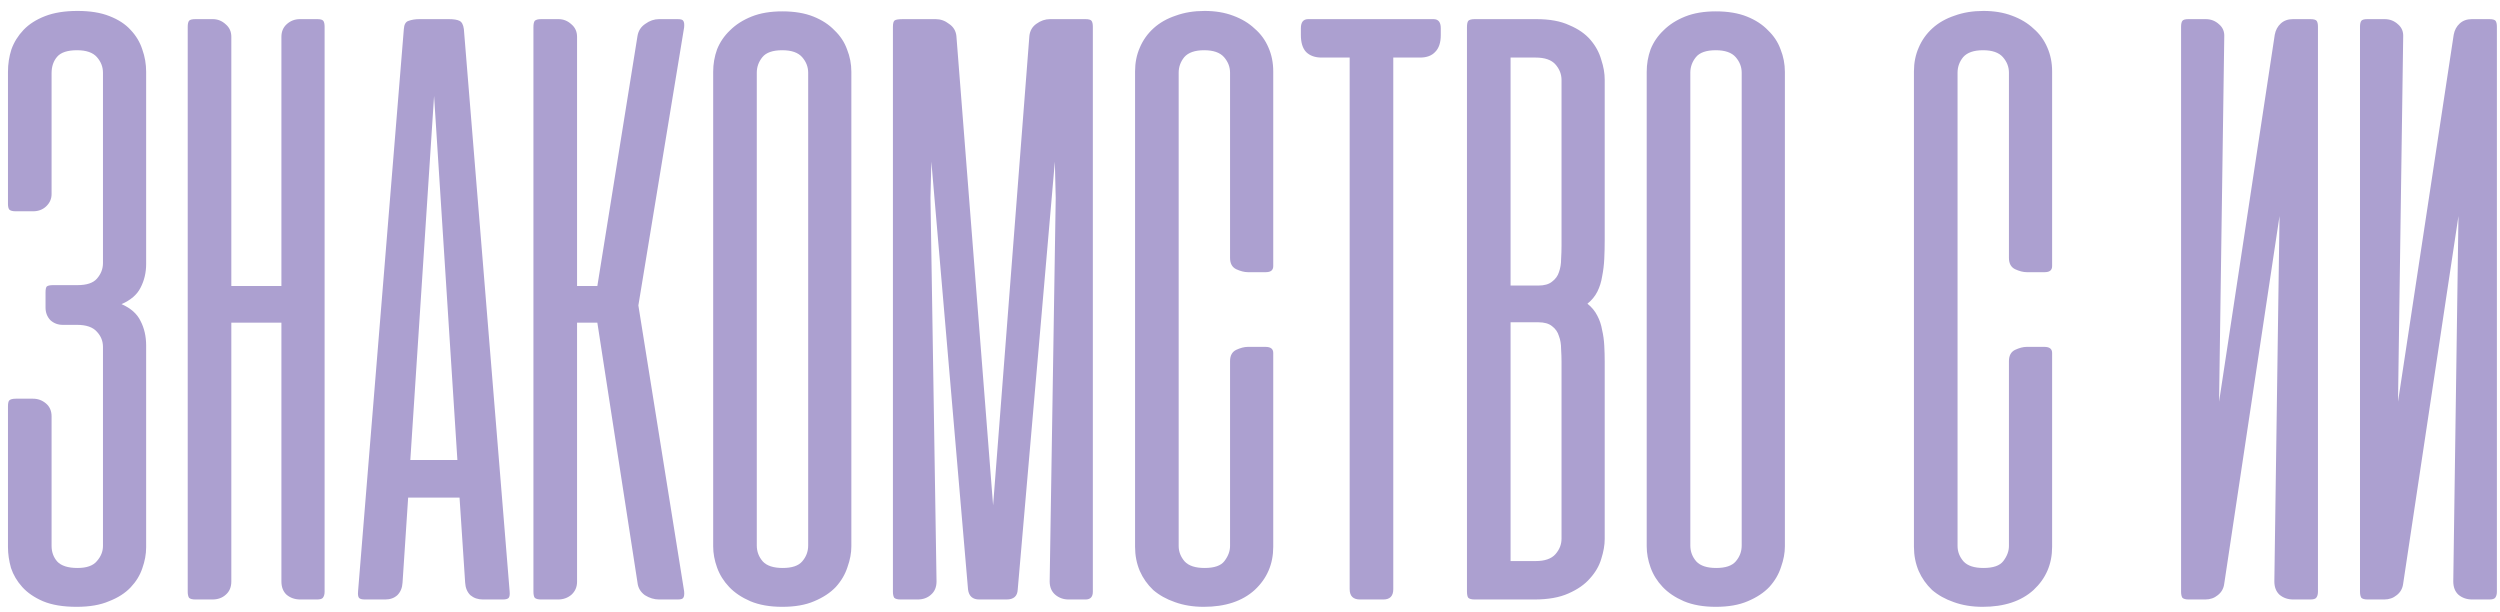 <?xml version="1.0" encoding="UTF-8"?> <svg xmlns="http://www.w3.org/2000/svg" width="196" height="48" viewBox="0 0 196 48" fill="none"><path d="M4.924 25.469C4.541 25.469 4.214 25.345 3.943 25.096C3.694 24.826 3.57 24.498 3.57 24.115V22.93C3.57 22.681 3.604 22.523 3.672 22.456C3.762 22.388 3.931 22.354 4.18 22.354H6.076C6.798 22.354 7.306 22.185 7.599 21.846C7.915 21.485 8.073 21.079 8.073 20.628V5.698C8.073 5.247 7.915 4.84 7.599 4.479C7.283 4.118 6.764 3.938 6.042 3.938C5.297 3.938 4.778 4.107 4.484 4.445C4.191 4.784 4.044 5.213 4.044 5.732V15.211C4.044 15.595 3.898 15.922 3.604 16.193C3.333 16.441 2.995 16.565 2.589 16.565H1.234C0.986 16.565 0.817 16.52 0.727 16.43C0.659 16.339 0.625 16.193 0.625 15.99V5.63C0.625 5.021 0.715 4.434 0.896 3.87C1.099 3.306 1.415 2.798 1.844 2.346C2.273 1.895 2.837 1.534 3.536 1.263C4.236 0.992 5.082 0.857 6.076 0.857C7.069 0.857 7.904 0.992 8.581 1.263C9.28 1.534 9.833 1.895 10.24 2.346C10.668 2.798 10.973 3.306 11.154 3.87C11.357 4.434 11.458 5.021 11.458 5.63V20.695C11.458 21.372 11.312 21.993 11.018 22.557C10.747 23.099 10.251 23.528 9.529 23.844C10.251 24.16 10.747 24.6 11.018 25.164C11.312 25.728 11.458 26.372 11.458 27.094V42.904C11.458 43.445 11.357 43.998 11.154 44.562C10.973 45.104 10.668 45.601 10.24 46.052C9.811 46.504 9.247 46.865 8.547 47.135C7.87 47.429 7.023 47.575 6.008 47.575C4.947 47.575 4.067 47.429 3.367 47.135C2.69 46.842 2.148 46.47 1.742 46.018C1.336 45.567 1.043 45.07 0.862 44.529C0.704 43.964 0.625 43.423 0.625 42.904V31.867C0.625 31.619 0.659 31.461 0.727 31.393C0.817 31.303 0.986 31.258 1.234 31.258H2.589C2.972 31.258 3.311 31.382 3.604 31.63C3.898 31.878 4.044 32.217 4.044 32.646V42.802C4.044 43.276 4.191 43.682 4.484 44.021C4.8 44.359 5.331 44.529 6.076 44.529C6.798 44.529 7.306 44.348 7.599 43.987C7.915 43.626 8.073 43.231 8.073 42.802V27.195C8.073 26.744 7.915 26.349 7.599 26.01C7.283 25.649 6.764 25.469 6.042 25.469H4.924ZM25.449 46.391C25.449 46.594 25.403 46.752 25.313 46.865C25.245 46.955 25.087 47 24.839 47H23.553C23.124 47 22.763 46.876 22.469 46.628C22.199 46.379 22.063 46.029 22.063 45.578V25.299H18.136V45.578C18.136 46.029 17.989 46.379 17.696 46.628C17.425 46.876 17.075 47 16.646 47H15.326C15.078 47 14.909 46.955 14.818 46.865C14.751 46.752 14.717 46.594 14.717 46.391V2.109C14.717 1.884 14.751 1.726 14.818 1.635C14.886 1.545 15.055 1.5 15.326 1.5H16.68C17.064 1.5 17.403 1.635 17.696 1.906C17.989 2.155 18.136 2.482 18.136 2.888V22.422H22.063V2.888C22.063 2.482 22.199 2.155 22.469 1.906C22.763 1.635 23.113 1.5 23.519 1.5H24.873C25.121 1.5 25.279 1.545 25.347 1.635C25.415 1.726 25.449 1.884 25.449 2.109V46.391ZM39.955 46.357C39.978 46.605 39.955 46.774 39.887 46.865C39.82 46.955 39.662 47 39.413 47H37.856C37.472 47 37.145 46.887 36.874 46.661C36.626 46.413 36.491 46.086 36.468 45.68L36.028 39.01H31.999L31.559 45.68C31.537 46.086 31.401 46.413 31.153 46.661C30.905 46.887 30.589 47 30.205 47H28.614C28.366 47 28.208 46.955 28.14 46.865C28.072 46.774 28.05 46.605 28.072 46.357L31.661 2.279C31.683 1.918 31.808 1.703 32.033 1.635C32.282 1.545 32.564 1.5 32.88 1.5H35.182C35.565 1.5 35.847 1.545 36.028 1.635C36.209 1.726 36.321 1.94 36.367 2.279L39.955 46.357ZM32.169 36.065H35.859L34.031 7.526L32.169 36.065ZM46.832 25.299H45.241V45.612C45.241 46.018 45.094 46.357 44.8 46.628C44.507 46.876 44.157 47 43.751 47H42.431C42.182 47 42.013 46.955 41.923 46.865C41.855 46.774 41.821 46.605 41.821 46.357V2.143C41.821 1.895 41.855 1.726 41.923 1.635C42.013 1.545 42.182 1.5 42.431 1.5H43.785C44.169 1.5 44.507 1.635 44.8 1.906C45.094 2.155 45.241 2.482 45.241 2.888V22.422H46.832L49.98 2.82C50.048 2.414 50.251 2.098 50.59 1.872C50.928 1.624 51.289 1.5 51.673 1.5H53.129C53.377 1.5 53.523 1.545 53.569 1.635C53.636 1.726 53.659 1.895 53.636 2.143L50.048 23.945L53.636 46.357C53.659 46.605 53.636 46.774 53.569 46.865C53.523 46.955 53.377 47 53.129 47H51.673C51.289 47 50.917 46.887 50.556 46.661C50.217 46.413 50.025 46.086 49.98 45.68L46.832 25.299ZM55.913 5.63C55.913 5.021 56.015 4.434 56.218 3.87C56.444 3.306 56.782 2.809 57.233 2.38C57.685 1.929 58.249 1.568 58.926 1.297C59.603 1.026 60.404 0.891 61.33 0.891C62.278 0.891 63.09 1.026 63.767 1.297C64.444 1.568 64.997 1.929 65.426 2.38C65.877 2.809 66.205 3.306 66.408 3.87C66.634 4.434 66.746 5.021 66.746 5.63V42.836C66.746 43.355 66.645 43.897 66.442 44.461C66.261 45.025 65.957 45.544 65.528 46.018C65.099 46.47 64.535 46.842 63.835 47.135C63.158 47.429 62.323 47.575 61.33 47.575C60.359 47.575 59.524 47.429 58.825 47.135C58.148 46.842 57.594 46.47 57.166 46.018C56.737 45.567 56.421 45.059 56.218 44.495C56.015 43.931 55.913 43.378 55.913 42.836V5.63ZM59.332 42.768C59.332 43.242 59.49 43.66 59.806 44.021C60.122 44.359 60.641 44.529 61.364 44.529C62.086 44.529 62.594 44.359 62.887 44.021C63.203 43.66 63.361 43.242 63.361 42.768V5.698C63.361 5.247 63.203 4.84 62.887 4.479C62.571 4.118 62.052 3.938 61.33 3.938C60.585 3.938 60.066 4.118 59.773 4.479C59.479 4.84 59.332 5.247 59.332 5.698V42.768ZM73.018 12.672L72.95 15.516L73.424 45.578C73.424 46.029 73.278 46.379 72.984 46.628C72.713 46.876 72.363 47 71.935 47H70.614C70.366 47 70.197 46.955 70.106 46.865C70.039 46.752 70.005 46.594 70.005 46.391V2.109C70.005 1.839 70.05 1.669 70.14 1.602C70.231 1.534 70.456 1.5 70.817 1.5H73.356C73.74 1.5 74.09 1.624 74.406 1.872C74.745 2.098 74.936 2.414 74.981 2.82L77.859 39.62L80.703 2.82C80.748 2.414 80.928 2.098 81.245 1.872C81.583 1.624 81.944 1.5 82.328 1.5H85.104C85.352 1.5 85.51 1.545 85.578 1.635C85.645 1.726 85.679 1.884 85.679 2.109V46.391C85.679 46.797 85.487 47 85.104 47H83.784C83.377 47 83.028 46.876 82.734 46.628C82.441 46.379 82.294 46.029 82.294 45.578L82.768 15.516L82.7 12.672L79.789 46.221C79.766 46.74 79.473 47 78.909 47H76.776C76.257 47 75.963 46.74 75.895 46.221L73.018 12.672ZM94.439 0.857C95.274 0.857 96.019 0.981 96.674 1.229C97.351 1.477 97.915 1.816 98.366 2.245C98.84 2.651 99.201 3.148 99.45 3.734C99.698 4.299 99.822 4.919 99.822 5.596V20.865C99.822 21.181 99.63 21.338 99.246 21.338H97.825C97.554 21.338 97.249 21.259 96.91 21.102C96.594 20.944 96.436 20.65 96.436 20.221V5.698C96.436 5.247 96.278 4.84 95.963 4.479C95.647 4.118 95.127 3.938 94.405 3.938C93.683 3.938 93.164 4.118 92.848 4.479C92.555 4.84 92.408 5.247 92.408 5.698V42.802C92.408 43.254 92.566 43.66 92.882 44.021C93.198 44.359 93.717 44.529 94.439 44.529C95.207 44.529 95.726 44.348 95.996 43.987C96.29 43.603 96.436 43.208 96.436 42.802V28.312C96.436 27.884 96.594 27.59 96.91 27.432C97.249 27.274 97.554 27.195 97.825 27.195H99.213C99.619 27.195 99.822 27.353 99.822 27.669V42.87C99.822 44.224 99.337 45.352 98.366 46.255C97.396 47.135 96.064 47.575 94.371 47.575C93.536 47.575 92.78 47.451 92.103 47.203C91.449 46.977 90.884 46.661 90.41 46.255C89.959 45.826 89.609 45.33 89.361 44.766C89.113 44.179 88.989 43.547 88.989 42.87V5.596C88.989 4.919 89.113 4.299 89.361 3.734C89.609 3.148 89.97 2.64 90.444 2.211C90.918 1.782 91.494 1.455 92.171 1.229C92.848 0.981 93.604 0.857 94.439 0.857ZM112.382 1.5C112.766 1.5 112.957 1.737 112.957 2.211V2.753C112.957 3.339 112.811 3.78 112.517 4.073C112.246 4.366 111.851 4.513 111.332 4.513H109.233V46.188C109.233 46.729 108.974 47 108.455 47H106.627C106.085 47 105.814 46.729 105.814 46.188V4.513H103.614C103.095 4.513 102.688 4.366 102.395 4.073C102.124 3.78 101.989 3.339 101.989 2.753V2.211C101.989 1.737 102.18 1.5 102.564 1.5H112.382ZM115.619 47C115.371 47 115.202 46.955 115.111 46.865C115.044 46.774 115.01 46.605 115.01 46.357V2.143C115.01 1.895 115.044 1.726 115.111 1.635C115.202 1.545 115.371 1.5 115.619 1.5H120.46C121.498 1.5 122.356 1.658 123.033 1.974C123.733 2.267 124.286 2.651 124.692 3.125C125.098 3.599 125.38 4.118 125.538 4.682C125.719 5.224 125.809 5.743 125.809 6.24V18.833C125.809 19.33 125.798 19.815 125.775 20.289C125.753 20.763 125.696 21.226 125.606 21.677C125.538 22.106 125.414 22.501 125.234 22.862C125.053 23.223 124.794 23.539 124.455 23.81C124.794 24.081 125.053 24.397 125.234 24.758C125.414 25.096 125.538 25.469 125.606 25.875C125.696 26.259 125.753 26.665 125.775 27.094C125.798 27.523 125.809 27.94 125.809 28.346V42.26C125.809 42.734 125.719 43.254 125.538 43.818C125.38 44.359 125.087 44.867 124.658 45.341C124.252 45.815 123.688 46.21 122.965 46.526C122.266 46.842 121.374 47 120.291 47H115.619ZM118.429 25.266V43.987H120.393C121.115 43.987 121.634 43.806 121.95 43.445C122.266 43.084 122.424 42.678 122.424 42.227V28.38C122.424 28.064 122.413 27.726 122.39 27.365C122.39 26.981 122.334 26.642 122.221 26.349C122.13 26.033 121.95 25.773 121.679 25.57C121.431 25.367 121.07 25.266 120.596 25.266H118.429ZM118.429 4.513V22.388H120.596C121.07 22.388 121.431 22.287 121.679 22.083C121.95 21.88 122.13 21.632 122.221 21.338C122.334 21.023 122.39 20.684 122.39 20.323C122.413 19.939 122.424 19.589 122.424 19.273V6.273C122.424 5.822 122.266 5.416 121.95 5.055C121.634 4.694 121.115 4.513 120.393 4.513H118.429ZM129.102 5.63C129.102 5.021 129.203 4.434 129.406 3.87C129.632 3.306 129.97 2.809 130.422 2.38C130.873 1.929 131.438 1.568 132.115 1.297C132.792 1.026 133.593 0.891 134.518 0.891C135.466 0.891 136.279 1.026 136.956 1.297C137.633 1.568 138.186 1.929 138.615 2.38C139.066 2.809 139.393 3.306 139.596 3.87C139.822 4.434 139.935 5.021 139.935 5.63V42.836C139.935 43.355 139.833 43.897 139.63 44.461C139.45 45.025 139.145 45.544 138.716 46.018C138.287 46.47 137.723 46.842 137.023 47.135C136.346 47.429 135.511 47.575 134.518 47.575C133.548 47.575 132.713 47.429 132.013 47.135C131.336 46.842 130.783 46.47 130.354 46.018C129.925 45.567 129.609 45.059 129.406 44.495C129.203 43.931 129.102 43.378 129.102 42.836V5.63ZM132.521 42.768C132.521 43.242 132.679 43.66 132.995 44.021C133.311 44.359 133.83 44.529 134.552 44.529C135.274 44.529 135.782 44.359 136.076 44.021C136.391 43.66 136.549 43.242 136.549 42.768V5.698C136.549 5.247 136.391 4.84 136.076 4.479C135.76 4.118 135.24 3.938 134.518 3.938C133.773 3.938 133.254 4.118 132.961 4.479C132.668 4.84 132.521 5.247 132.521 5.698V42.768ZM155.504 0.857C156.339 0.857 157.083 0.981 157.738 1.229C158.415 1.477 158.979 1.816 159.431 2.245C159.905 2.651 160.266 3.148 160.514 3.734C160.762 4.299 160.886 4.919 160.886 5.596V20.865C160.886 21.181 160.695 21.338 160.311 21.338H158.889C158.618 21.338 158.313 21.259 157.975 21.102C157.659 20.944 157.501 20.65 157.501 20.221V5.698C157.501 5.247 157.343 4.84 157.027 4.479C156.711 4.118 156.192 3.938 155.47 3.938C154.748 3.938 154.228 4.118 153.912 4.479C153.619 4.84 153.472 5.247 153.472 5.698V42.802C153.472 43.254 153.63 43.66 153.946 44.021C154.262 44.359 154.781 44.529 155.504 44.529C156.271 44.529 156.79 44.348 157.061 43.987C157.354 43.603 157.501 43.208 157.501 42.802V28.312C157.501 27.884 157.659 27.59 157.975 27.432C158.313 27.274 158.618 27.195 158.889 27.195H160.277C160.683 27.195 160.886 27.353 160.886 27.669V42.87C160.886 44.224 160.401 45.352 159.431 46.255C158.46 47.135 157.129 47.575 155.436 47.575C154.601 47.575 153.845 47.451 153.168 47.203C152.513 46.977 151.949 46.661 151.475 46.255C151.024 45.826 150.674 45.33 150.425 44.766C150.177 44.179 150.053 43.547 150.053 42.87V5.596C150.053 4.919 150.177 4.299 150.425 3.734C150.674 3.148 151.035 2.64 151.509 2.211C151.983 1.782 152.558 1.455 153.235 1.229C153.912 0.981 154.669 0.857 155.504 0.857ZM170.996 46.391V2.109C170.996 1.884 171.03 1.726 171.098 1.635C171.165 1.545 171.323 1.5 171.572 1.5H172.926C173.332 1.5 173.682 1.635 173.975 1.906C174.269 2.155 174.404 2.482 174.382 2.888L173.975 31.495L178.342 2.719C178.41 2.358 178.568 2.064 178.816 1.839C179.065 1.613 179.381 1.5 179.764 1.5H181.118C181.389 1.5 181.559 1.545 181.626 1.635C181.694 1.726 181.728 1.884 181.728 2.109V46.391C181.728 46.594 181.683 46.752 181.592 46.865C181.525 46.955 181.367 47 181.118 47H179.798C179.369 47 179.008 46.876 178.715 46.628C178.444 46.379 178.309 46.029 178.309 45.578L178.715 16.938L174.382 45.747C174.336 46.131 174.167 46.436 173.874 46.661C173.603 46.887 173.276 47 172.892 47H171.605C171.357 47 171.188 46.955 171.098 46.865C171.03 46.752 170.996 46.594 170.996 46.391ZM185.024 46.391V2.109C185.024 1.884 185.058 1.726 185.126 1.635C185.194 1.545 185.352 1.5 185.6 1.5H186.954C187.36 1.5 187.71 1.635 188.004 1.906C188.297 2.155 188.432 2.482 188.41 2.888L188.004 31.495L192.371 2.719C192.438 2.358 192.596 2.064 192.845 1.839C193.093 1.613 193.409 1.5 193.793 1.5H195.147C195.418 1.5 195.587 1.545 195.655 1.635C195.722 1.726 195.756 1.884 195.756 2.109V46.391C195.756 46.594 195.711 46.752 195.621 46.865C195.553 46.955 195.395 47 195.147 47H193.826C193.398 47 193.037 46.876 192.743 46.628C192.472 46.379 192.337 46.029 192.337 45.578L192.743 16.938L188.41 45.747C188.365 46.131 188.195 46.436 187.902 46.661C187.631 46.887 187.304 47 186.92 47H185.634C185.386 47 185.216 46.955 185.126 46.865C185.058 46.752 185.024 46.594 185.024 46.391Z" fill="#ACA0D0"></path></svg> 